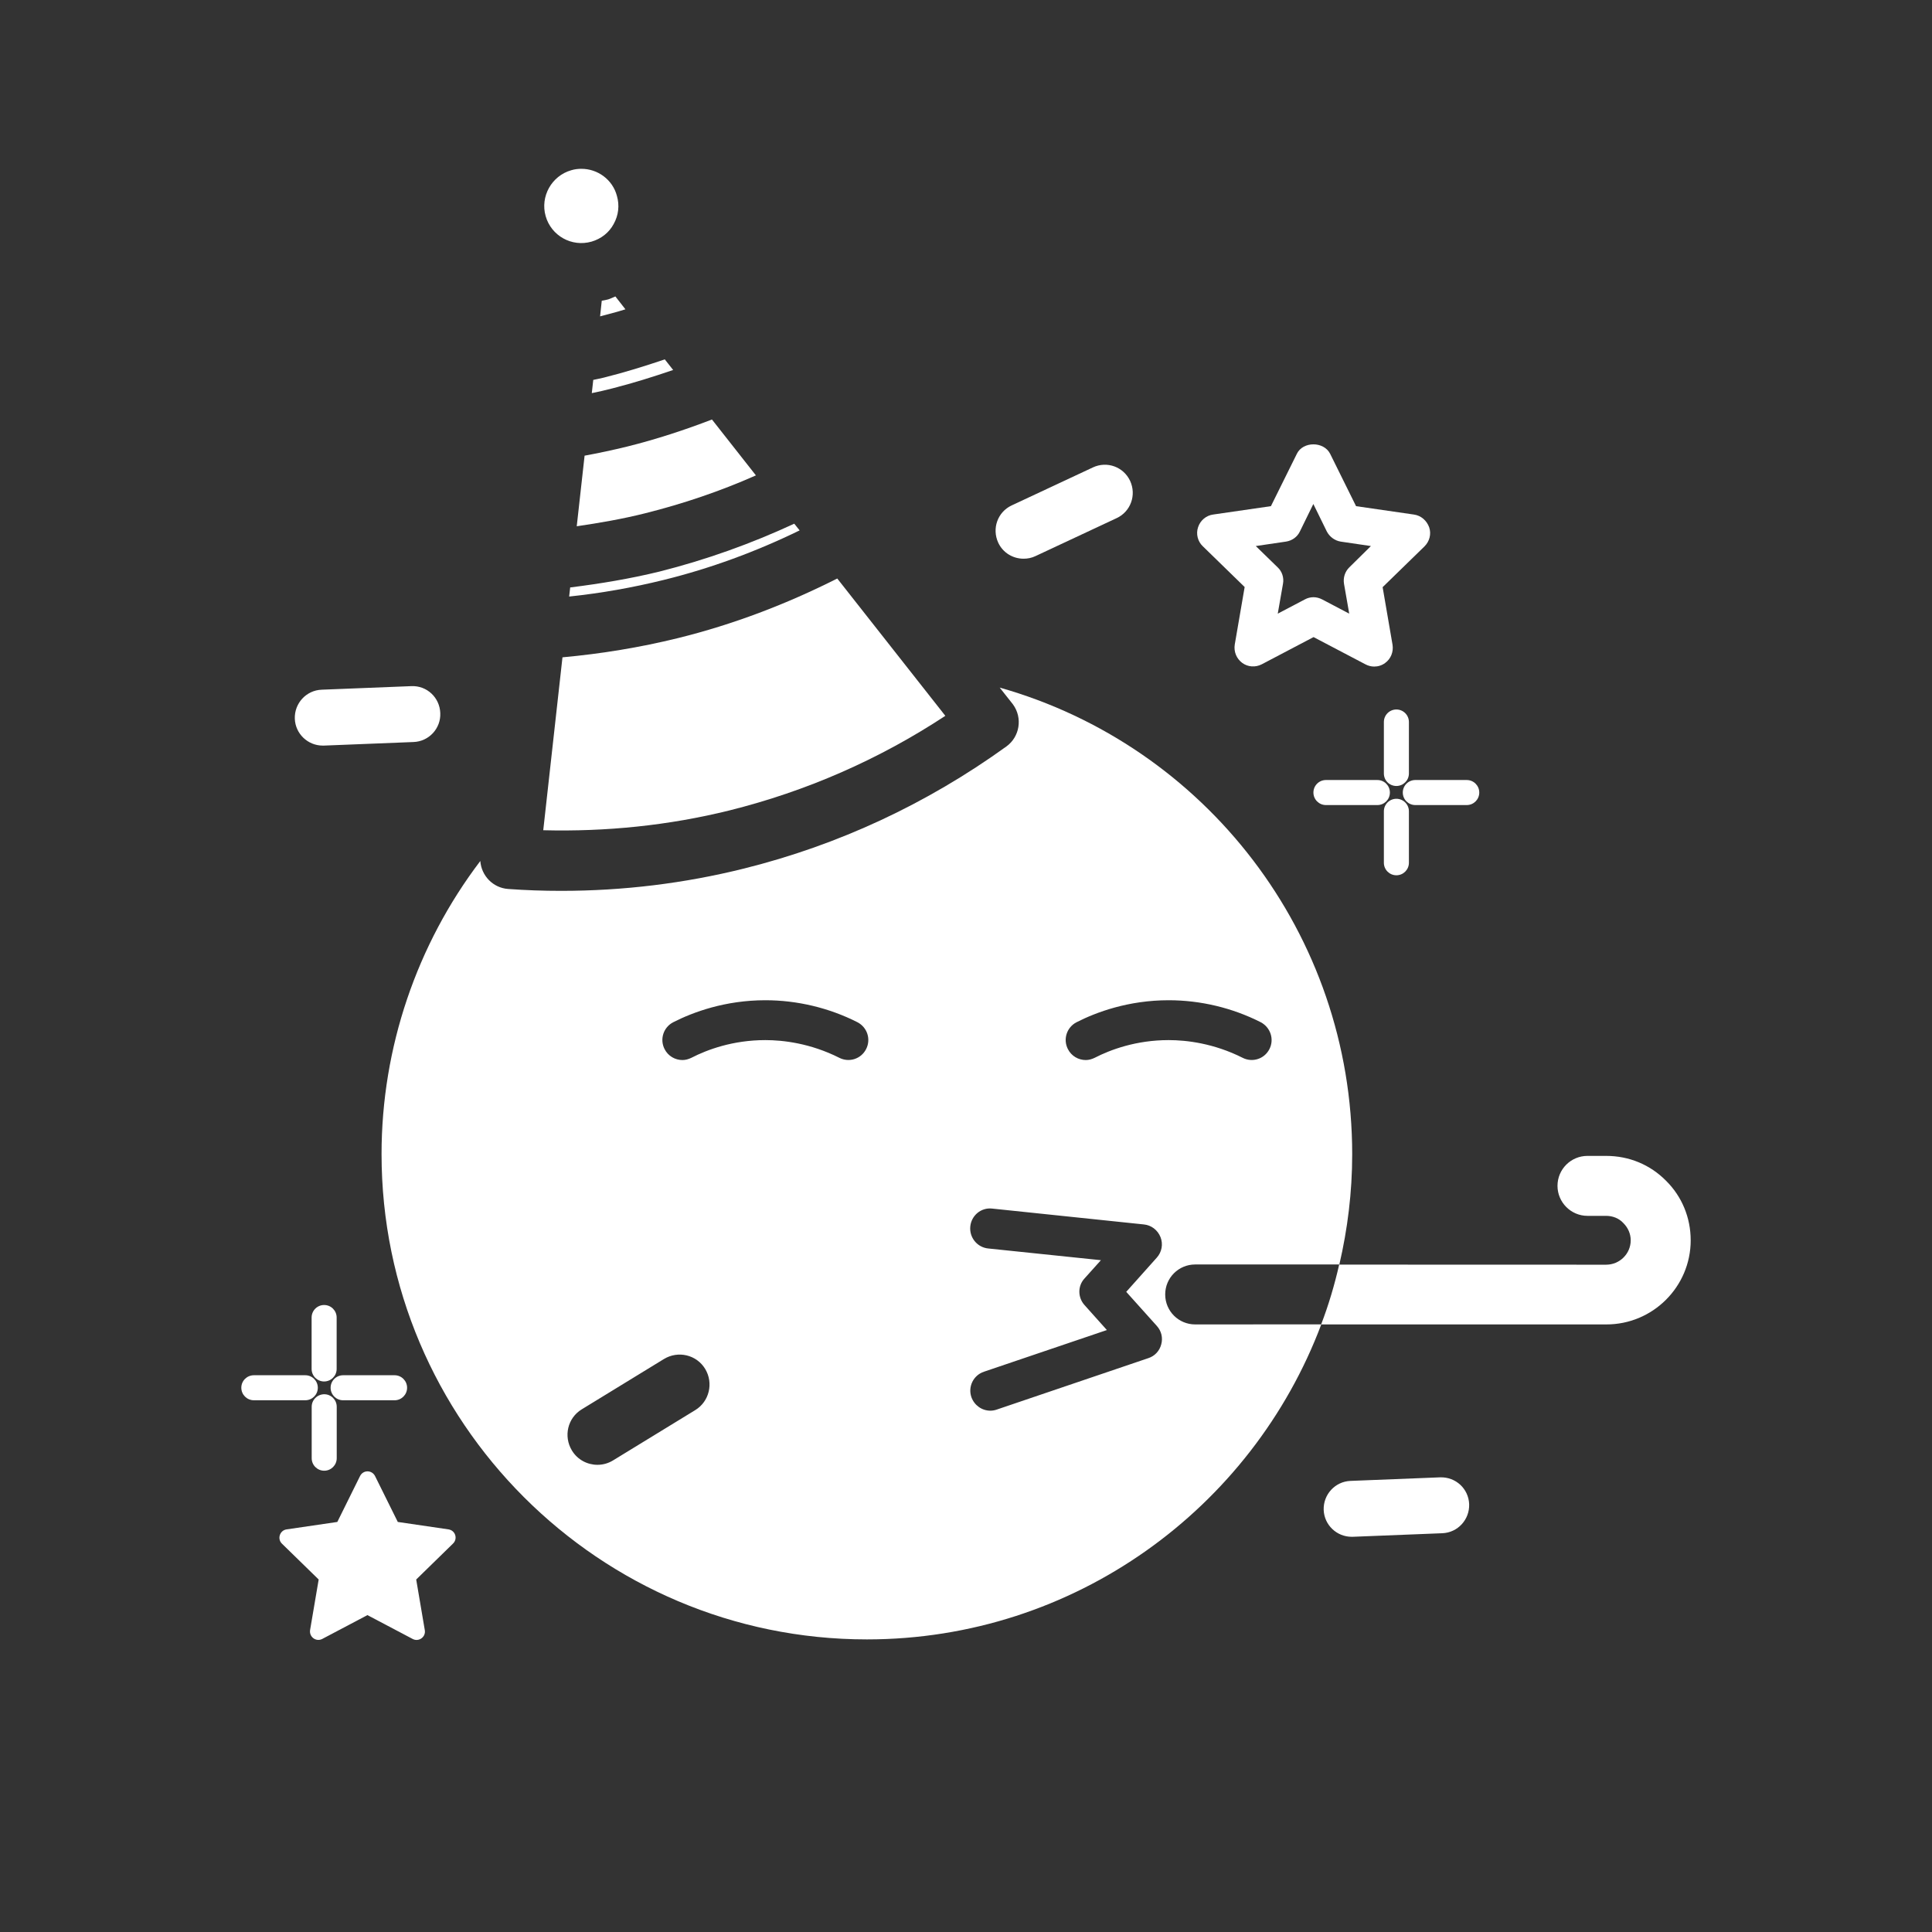 <svg xmlns="http://www.w3.org/2000/svg" xmlns:xlink="http://www.w3.org/1999/xlink" width="500" viewBox="0 0 375 375" height="500" preserveAspectRatio="xMidYMid meet"><rect x="0" y="0" width="375" height="375" fill="#333333" stroke="none"/><path fill="#ffffff" d="M 198.672 108.445 C 199.438 108.445 200.227 108.305 200.988 107.938 L 216.754 100.562 C 219.465 99.293 220.625 96.086 219.352 93.332 C 218.082 90.621 214.875 89.434 212.121 90.73 L 196.355 98.105 C 193.645 99.379 192.488 102.582 193.758 105.336 C 194.66 107.289 196.609 108.445 198.672 108.445 Z M 198.672 108.445 " fill-opacity="1" fill-rule="nonzero"></path><path fill="#ffffff" d="M 85.457 138.391 C 85.344 135.395 82.859 133.035 79.82 133.18 L 62.434 133.871 C 59.438 133.984 57.121 136.512 57.223 139.508 C 57.332 142.43 59.75 144.719 62.645 144.719 L 62.855 144.719 L 80.246 144.027 C 83.254 143.926 85.598 141.387 85.457 138.391 Z M 85.457 138.391 " fill-opacity="1" fill-rule="nonzero"></path><path fill="#ffffff" d="M 262.141 287.441 C 259.145 287.555 256.828 290.082 256.926 293.078 C 257.039 296 259.457 298.289 262.352 298.289 L 262.562 298.289 L 279.953 297.598 C 282.945 297.484 285.262 294.957 285.164 291.961 C 285.051 288.969 282.566 286.652 279.527 286.75 Z M 262.141 287.441 " fill-opacity="1" fill-rule="nonzero"></path><path fill="#ffffff" d="M 271.039 152.559 C 272.379 152.559 273.469 151.469 273.469 150.129 L 273.469 140.141 C 273.469 138.801 272.379 137.711 271.039 137.711 C 269.695 137.711 268.609 138.801 268.609 140.141 L 268.609 150.129 C 268.609 151.484 269.695 152.559 271.039 152.559 Z M 271.039 152.559 " fill-opacity="1" fill-rule="nonzero"></path><path fill="#ffffff" d="M 271.039 169.891 C 272.379 169.891 273.469 168.801 273.469 167.461 L 273.469 157.473 C 273.469 156.133 272.379 155.043 271.039 155.043 C 269.695 155.043 268.609 156.133 268.609 157.473 L 268.609 167.461 C 268.609 168.801 269.695 169.891 271.039 169.891 Z M 271.039 169.891 " fill-opacity="1" fill-rule="nonzero"></path><path fill="#ffffff" d="M 284.695 156.262 C 286.039 156.262 287.125 155.172 287.125 153.832 C 287.125 152.488 286.039 151.402 284.695 151.402 L 274.711 151.402 C 273.367 151.402 272.281 152.488 272.281 153.832 C 272.281 155.172 273.367 156.262 274.711 156.262 Z M 284.695 156.262 " fill-opacity="1" fill-rule="nonzero"></path><path fill="#ffffff" d="M 257.363 151.402 C 256.02 151.402 254.934 152.488 254.934 153.832 C 254.934 155.172 256.02 156.262 257.363 156.262 L 267.348 156.262 C 268.691 156.262 269.777 155.172 269.777 153.832 C 269.777 152.488 268.691 151.402 267.348 151.402 Z M 257.363 151.402 " fill-opacity="1" fill-rule="nonzero"></path><path fill="#ffffff" d="M 87.043 296.852 L 77.211 295.41 L 72.801 286.512 C 72.18 285.281 70.484 285.281 69.879 286.512 L 65.473 295.41 L 55.641 296.852 C 54.297 297.035 53.762 298.703 54.734 299.633 L 61.855 306.582 L 60.188 316.387 C 59.977 317.727 61.348 318.73 62.535 318.125 L 71.32 313.492 L 80.105 318.125 C 81.293 318.746 82.703 317.727 82.449 316.387 L 80.785 306.582 L 87.902 299.633 C 88.918 298.688 88.383 297.035 87.039 296.852 Z M 87.043 296.852 " fill-opacity="1" fill-rule="nonzero"></path><path fill="#ffffff" d="M 274.426 99.871 L 263.211 98.246 L 258.184 88.09 C 256.953 85.633 252.898 85.633 251.715 88.09 L 246.684 98.246 L 235.469 99.871 C 234.098 100.055 232.969 101.031 232.547 102.328 C 232.105 103.629 232.473 105.082 233.449 106.016 L 241.586 113.941 L 239.664 125.113 C 239.453 126.484 239.988 127.824 241.105 128.66 C 242.223 129.492 243.703 129.562 244.906 128.941 L 254.961 123.66 L 265.02 128.941 C 265.555 129.223 266.133 129.379 266.715 129.379 C 267.477 129.379 268.195 129.168 268.848 128.688 C 269.961 127.895 270.512 126.512 270.289 125.141 L 268.367 113.969 L 276.504 106.043 C 277.477 105.07 277.844 103.656 277.406 102.359 C 276.926 101.031 275.809 100.055 274.426 99.871 Z M 261.91 110.113 C 261.051 110.945 260.684 112.133 260.867 113.289 L 261.883 119.109 L 256.645 116.355 C 256.105 116.074 255.527 115.918 254.949 115.918 C 254.367 115.918 253.789 116.059 253.254 116.355 L 248.012 119.109 L 249.031 113.289 C 249.242 112.133 248.848 110.902 247.984 110.113 L 243.746 105.988 L 249.609 105.125 C 250.797 104.941 251.812 104.223 252.32 103.133 L 254.918 97.824 L 257.52 103.133 C 258.055 104.18 259.074 104.941 260.23 105.125 L 266.094 105.988 Z M 261.91 110.113 " fill-opacity="1" fill-rule="nonzero"></path><path fill="#ffffff" d="M 65.344 265.715 L 65.344 255.73 C 65.344 254.387 64.258 253.301 62.914 253.301 C 61.574 253.301 60.484 254.387 60.484 255.73 L 60.484 265.715 C 60.484 267.059 61.574 268.145 62.914 268.145 C 64.27 268.133 65.344 267.043 65.344 265.715 Z M 65.344 265.715 " fill-opacity="1" fill-rule="nonzero"></path><path fill="#ffffff" d="M 60.5 273.051 L 60.5 283.035 C 60.5 284.379 61.586 285.465 62.93 285.465 C 64.27 285.465 65.359 284.379 65.359 283.035 L 65.359 273.051 C 65.359 271.707 64.27 270.621 62.93 270.621 C 61.586 270.633 60.5 271.723 60.5 273.051 Z M 60.5 273.051 " fill-opacity="1" fill-rule="nonzero"></path><path fill="#ffffff" d="M 76.586 271.793 C 77.93 271.793 79.016 270.703 79.016 269.363 C 79.016 268.02 77.93 266.934 76.586 266.934 L 66.602 266.934 C 65.258 266.934 64.172 268.02 64.172 269.363 C 64.172 270.703 65.258 271.793 66.602 271.793 Z M 76.586 271.793 " fill-opacity="1" fill-rule="nonzero"></path><path fill="#ffffff" d="M 46.84 269.359 C 46.84 270.703 47.93 271.789 49.27 271.789 L 59.258 271.789 C 60.598 271.789 61.688 270.703 61.688 269.359 C 61.688 268.02 60.598 266.934 59.258 266.934 L 49.27 266.934 C 47.914 266.945 46.84 268.02 46.84 269.359 Z M 46.84 269.359 " fill-opacity="1" fill-rule="nonzero"></path><path fill="#ffffff" d="M 110.473 115.789 C 116.66 115.141 122.805 114.051 128.809 112.57 C 137.918 110.324 146.746 107.074 155.207 102.949 L 154.164 101.648 C 145.816 105.52 137.027 108.672 127.988 110.945 C 122.383 112.316 116.562 113.289 110.672 114.023 Z M 110.473 115.789 " fill-opacity="1" fill-rule="nonzero"></path><path fill="#ffffff" d="M 141.578 157.305 C 156.508 153.578 170.578 147.434 183.488 138.941 L 162.512 112.289 C 152.641 117.273 142.301 121.215 131.594 123.855 C 124.246 125.664 116.734 126.895 109.176 127.586 L 105.445 161.148 C 117.637 161.457 129.758 160.23 141.578 157.305 Z M 141.578 157.305 " fill-opacity="1" fill-rule="nonzero"></path><path fill="#ffffff" d="M 121.719 86.68 C 118.895 87.371 116.152 87.953 113.469 88.445 L 111.945 102.148 C 116.395 101.496 120.801 100.734 125.137 99.648 C 132.555 97.797 139.812 95.34 146.723 92.273 L 138.191 81.426 C 132.895 83.461 127.398 85.27 121.719 86.68 Z M 121.719 86.68 " fill-opacity="1" fill-rule="nonzero"></path><path fill="#ffffff" d="M 112.859 32.766 C 112.211 32.766 111.559 32.836 110.867 33.047 C 107.07 34.133 104.824 38.145 105.91 41.945 C 106.996 45.773 110.969 47.992 114.809 46.902 C 116.66 46.367 118.215 45.168 119.117 43.473 C 120.062 41.777 120.277 39.855 119.738 38.004 C 118.906 34.867 116.012 32.766 112.859 32.766 Z M 112.859 32.766 " fill-opacity="1" fill-rule="nonzero"></path><path fill="#ffffff" d="M 118.031 58.117 C 117.637 58.23 117.199 58.301 116.801 58.371 L 116.477 61.406 C 118.145 60.969 119.77 60.547 121.395 60.039 L 119.445 57.539 C 118.977 57.723 118.539 57.961 118.031 58.117 Z M 118.031 58.117 " fill-opacity="1" fill-rule="nonzero"></path><path fill="#ffffff" d="M 117.172 73.301 C 116.477 73.484 115.828 73.582 115.152 73.738 L 114.867 76.309 C 116.211 76.027 117.582 75.73 118.949 75.363 C 122.934 74.348 126.832 73.117 130.66 71.816 L 129.035 69.754 C 125.195 71.055 121.254 72.285 117.172 73.301 Z M 117.172 73.301 " fill-opacity="1" fill-rule="nonzero"></path><path fill="#ffffff" d="M 328.16 240.73 C 328.16 236.352 326.465 232.227 323.355 229.16 C 320.277 226.055 316.195 224.359 311.746 224.359 L 308.129 224.359 C 304.906 224.359 302.309 226.957 302.309 230.176 C 302.309 233.355 304.906 235.996 308.129 235.996 L 311.746 235.996 C 313.016 235.996 314.246 236.465 315.105 237.41 C 316.012 238.312 316.52 239.5 316.52 240.742 C 316.52 243.344 314.387 245.477 311.746 245.477 L 259.961 245.461 C 261.559 238.598 262.461 231.434 262.461 224.047 C 262.461 181.305 233.93 144.746 194.039 133.461 L 196.496 136.566 C 196.539 136.641 196.609 136.68 196.637 136.754 C 198.516 139.352 197.938 143.008 195.34 144.887 C 179.898 156.02 162.75 164.016 144.43 168.578 C 132.82 171.473 120.926 172.914 108.922 172.914 C 105.488 172.914 102.055 172.801 98.609 172.547 C 95.684 172.332 93.438 169.977 93.227 167.121 C 80.895 183.352 74.059 203.355 74.059 224.004 C 74.059 275.969 116.336 318.207 168.262 318.207 C 208.574 318.207 243.043 292.75 256.461 257.059 L 231.98 257.07 C 228.762 257.07 226.164 254.473 226.164 251.25 C 226.164 248.031 228.762 245.434 231.98 245.434 L 259.938 245.434 C 259.031 249.414 257.875 253.312 256.434 257.07 L 311.762 257.07 C 320.789 257.098 328.164 249.77 328.164 240.727 Z M 134.949 273.699 L 119.004 283.457 C 118.059 284.039 117.012 284.32 115.965 284.32 C 114.016 284.32 112.098 283.344 111.008 281.539 C 109.34 278.781 110.176 275.211 112.93 273.543 L 128.875 263.781 C 131.633 262.113 135.203 262.949 136.871 265.703 C 138.539 268.457 137.664 272.047 134.949 273.699 Z M 168.117 203.621 C 167.141 205.543 164.824 206.293 162.906 205.316 C 157.297 202.492 151.984 201.883 148.555 201.883 C 142.266 201.883 137.266 203.734 134.203 205.316 C 133.621 205.598 133.043 205.754 132.465 205.754 C 131.051 205.754 129.684 204.992 128.988 203.621 C 128.016 201.699 128.777 199.383 130.684 198.41 C 134.512 196.461 140.742 194.145 148.555 194.145 C 154.738 194.145 160.926 195.625 166.422 198.41 C 168.328 199.398 169.09 201.699 168.117 203.621 Z M 225.395 260.945 C 225.07 262.215 224.125 263.219 222.895 263.613 L 193.457 273.602 C 193.062 273.742 192.625 273.812 192.23 273.812 C 190.605 273.812 189.121 272.793 188.543 271.172 C 187.852 269.152 188.938 266.934 190.973 266.254 L 214.844 258.16 L 210.508 253.316 C 209.168 251.832 209.168 249.586 210.508 248.145 L 213.688 244.602 L 191.805 242.328 C 189.672 242.113 188.121 240.195 188.332 238.062 C 188.543 235.926 190.422 234.332 192.598 234.586 L 222.035 237.664 C 223.477 237.805 224.703 238.754 225.254 240.121 C 225.793 241.492 225.508 243.02 224.535 244.105 L 218.602 250.746 L 224.535 257.355 C 225.426 258.332 225.75 259.672 225.395 260.945 Z M 246.398 203.621 C 245.426 205.543 243.109 206.293 241.188 205.316 C 235.582 202.492 230.27 201.883 226.836 201.883 C 220.551 201.883 215.551 203.734 212.484 205.316 C 211.906 205.598 211.328 205.754 210.746 205.754 C 209.336 205.754 207.965 204.992 207.273 203.621 C 206.297 201.699 207.062 199.383 208.969 198.41 C 212.797 196.461 219.023 194.145 226.836 194.145 C 233.023 194.145 239.211 195.625 244.703 198.41 C 246.582 199.398 247.375 201.699 246.398 203.621 Z M 246.398 203.621 " fill-opacity="1" fill-rule="nonzero"></path></svg>